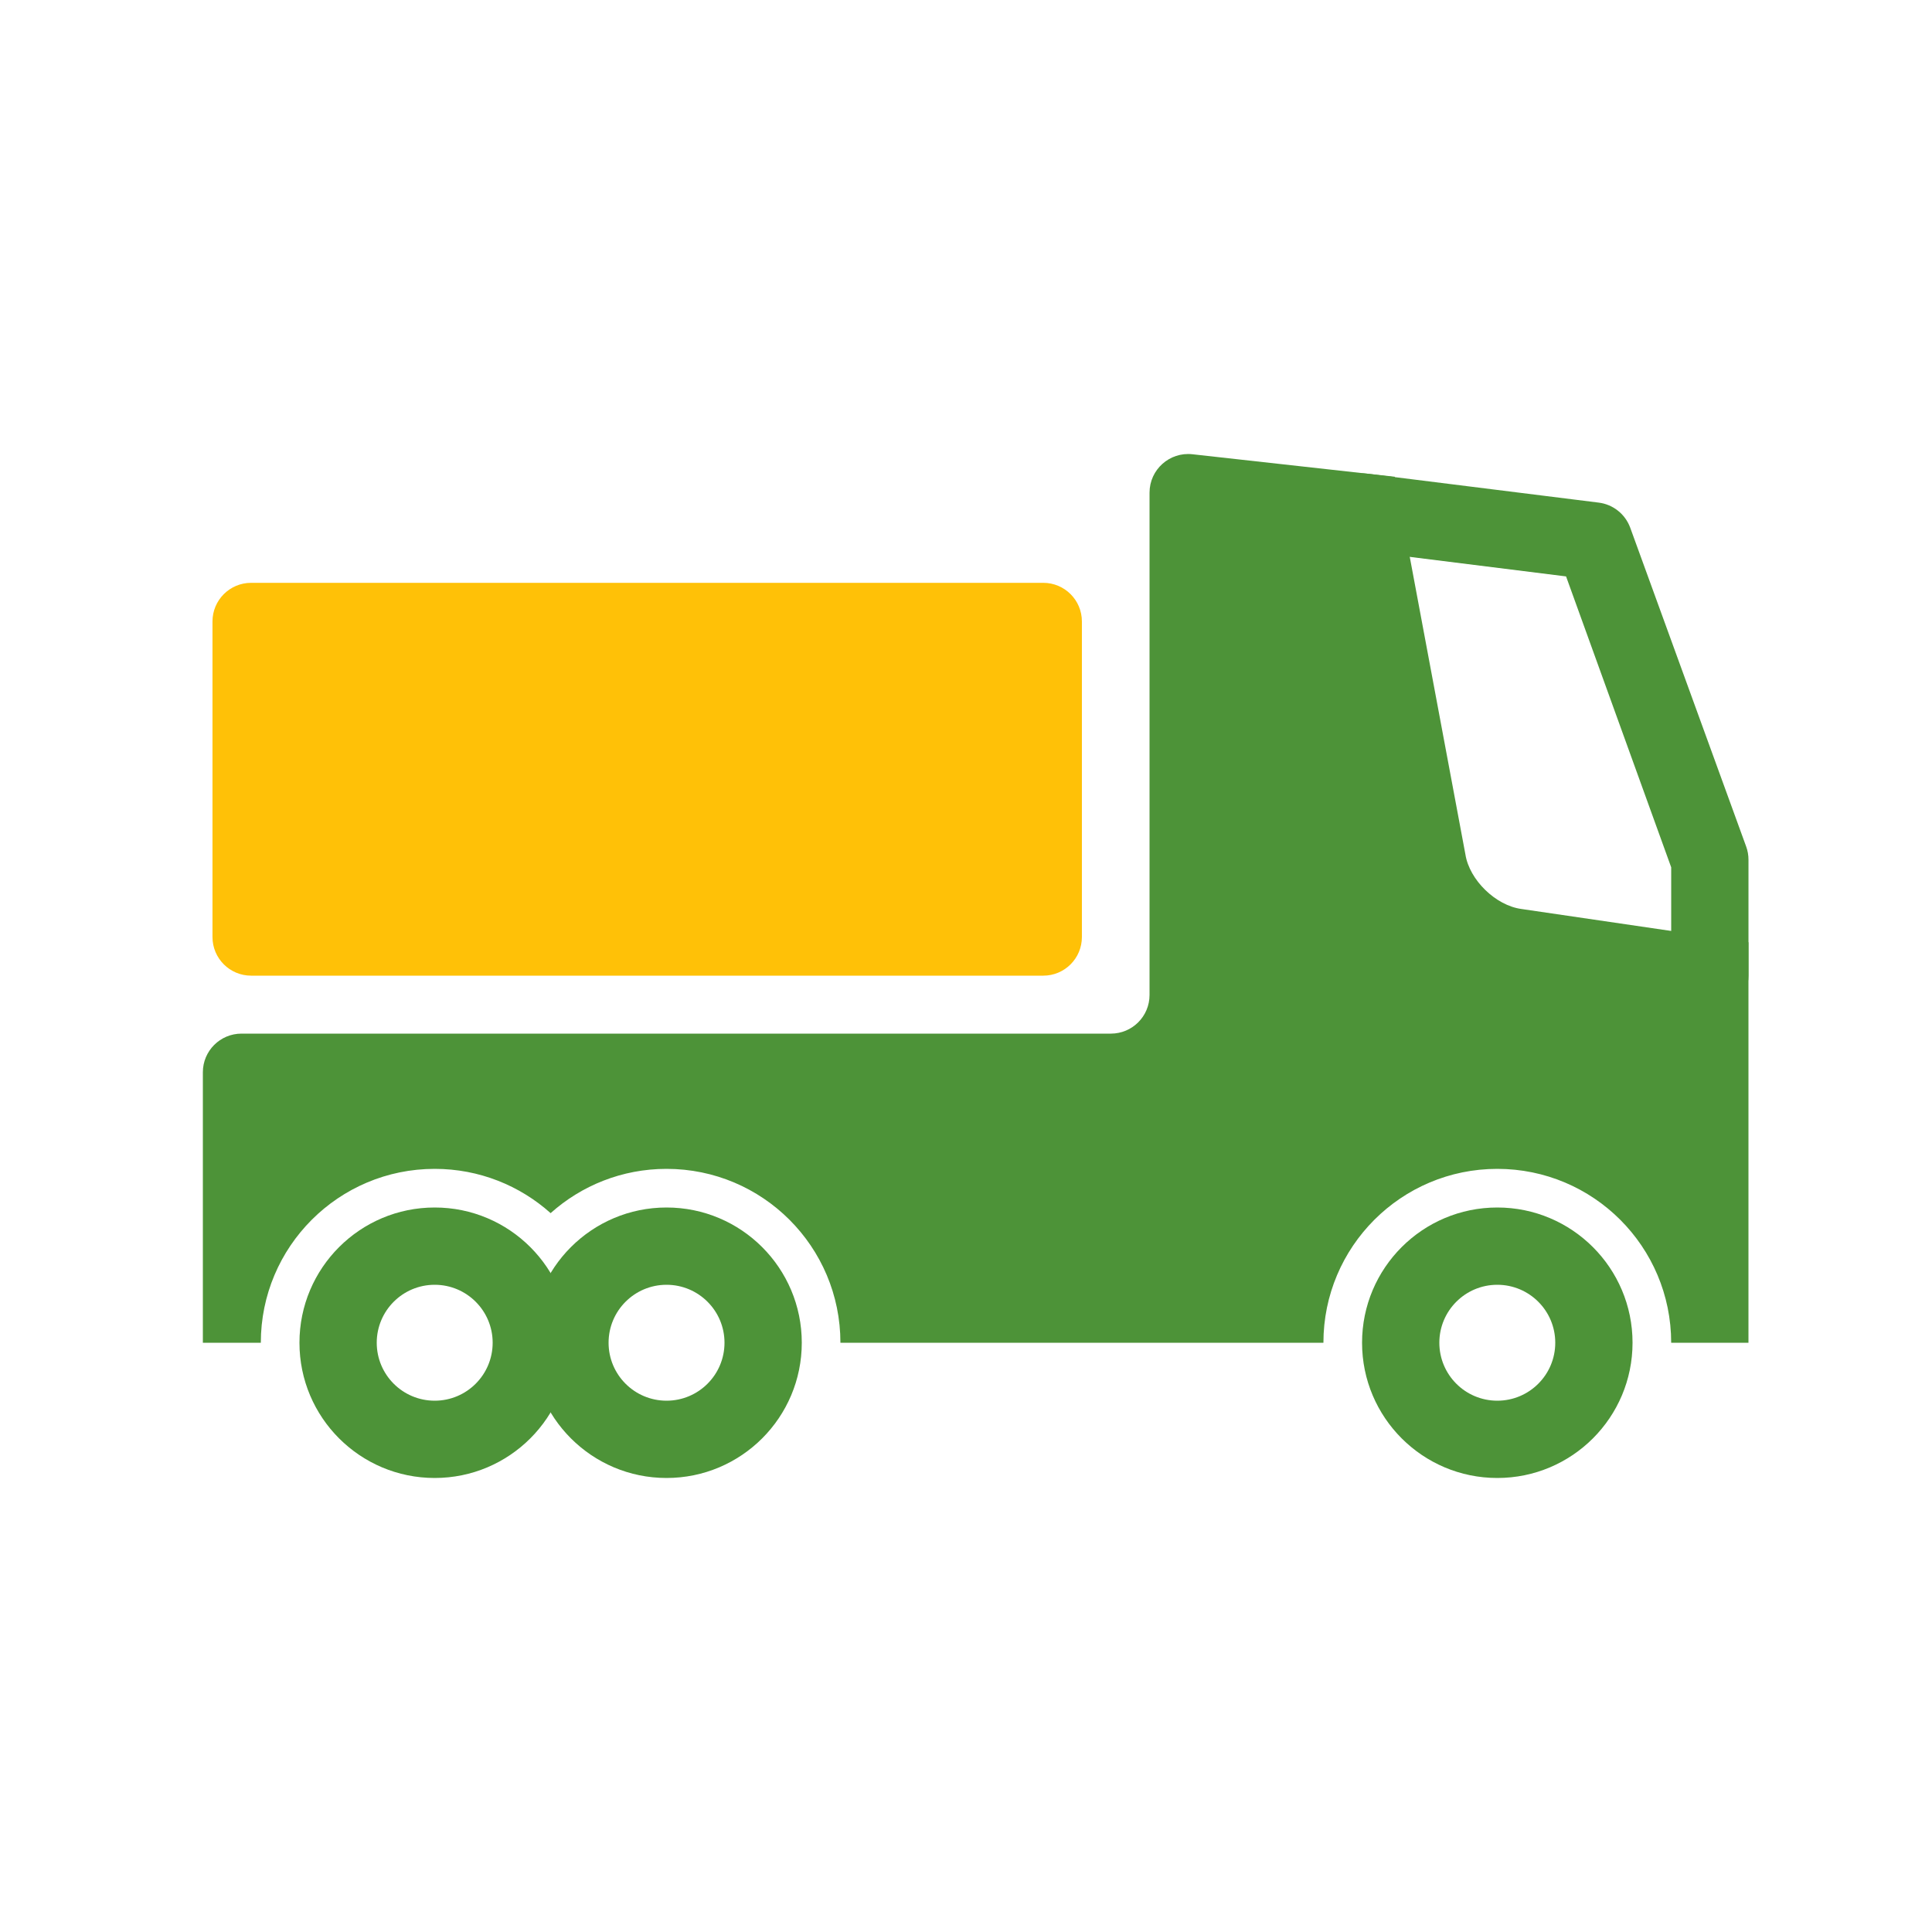<?xml version="1.0" encoding="utf-8"?>
<!-- Generator: Adobe Illustrator 19.2.1, SVG Export Plug-In . SVG Version: 6.00 Build 0)  -->
<!DOCTYPE svg PUBLIC "-//W3C//DTD SVG 1.1//EN" "http://www.w3.org/Graphics/SVG/1.1/DTD/svg11.dtd">
<svg version="1.1" xmlns="http://www.w3.org/2000/svg" xmlns:xlink="http://www.w3.org/1999/xlink" x="0px" y="0px"
	 viewBox="0 0 100 100" style="enable-background:new 0 0 100 100;" xml:space="preserve">
<style type="text/css">
	.st0{display:none;}
	.st1{display:inline;}
	.st2{fill:#438660;}
	.st3{display:inline;fill:#438660;}
	.st4{display:inline;fill:#FFC107;}
	.st5{fill:#FFC107;}
	.st6{fill:#4D9338;}
</style>
<g id="Layer_1" class="st0">
	<g class="st1">
		<path class="st2" d="M79,23.2H45c-3,0-5.5,2.5-5.5,5.5v1.5h-8.6c-3.7,0-7.2,1.8-9.4,4.9l-3.9,5.6c-1.4,2-2.1,4.2-2.1,6.6v20.4
			c0,0.8,0.7,1.5,1.5,1.5h4.1c0.5,4.2,4.1,7.5,8.4,7.5s7.9-3.3,8.4-7.5H41h1h18.1c0.5,4.2,4.1,7.5,8.4,7.5s7.9-3.3,8.4-7.5H79
			c3,0,5.5-2.5,5.5-5.5v-6v-3v-26C84.5,25.7,82,23.2,79,23.2z M18.5,47.3c0-1.8,0.5-3.5,1.6-4.9l1.9-2.7h5.6c1.4,0,2.5,1.1,2.5,2.5
			v5c0,1.4-1.1,2.5-2.5,2.5h-9v-2.4C18.6,47.3,18.5,47.3,18.5,47.3z M29.5,73.2c-2.8,0-5-2.2-5-5s2.2-5,5-5s5,2.2,5,5
			S32.3,73.2,29.5,73.2z M39.5,66.2h-1.7c-0.9-3.7-4.3-6.5-8.3-6.5s-7.3,2.8-8.3,6.5h-2.7v-7.5h4.8v-3h-4.8v-3h9
			c3,0,5.5-2.5,5.5-5.5v-5c0-3-2.5-5.5-5.5-5.5h-3.4c1.6-2.2,4.2-3.5,6.9-3.5h8.6L39.5,66.2L39.5,66.2z M68.5,73.2c-2.8,0-5-2.2-5-5
			s2.2-5,5-5s5,2.2,5,5S71.3,73.2,68.5,73.2z M81.5,63.8c0,1.4-1.1,2.5-2.5,2.5h-2.2c-0.9-3.7-4.3-6.5-8.3-6.5s-7.3,2.8-8.3,6.5
			H42.5v-8.5h39V63.8z"/>
		<circle class="st2" cx="68.5" cy="68.2" r="3"/>
		<circle class="st2" cx="29.5" cy="68.2" r="3"/>
	</g>
</g>
<g id="Layer_2" class="st0">
	<circle class="st3" cx="70.798" cy="69.375" r="7.266"/>
	<path class="st3" d="M83.121,38.319c-0.118-0.236-0.43-0.428-0.693-0.428H69.151c-0.428,0-0.775,0.347-0.775,0.775v17.933
		c0,0.459,0.398,0.829,0.853,0.769c0.514-0.067,1.038-0.102,1.569-0.102c6.401,0,11.658,4.993,12.082,11.288
		c0.031,0.463,0.436,0.827,0.893,0.744c2.262-0.408,3.979-2.387,3.979-4.767v-7.266v-9.505c0-0.12-0.028-0.239-0.082-0.347
		L83.121,38.319z M83.533,50H73.445c-0.428,0-0.775-0.347-0.775-0.775v-8.138c0-0.428,0.347-0.775,0.775-0.775h6.561
		c0.263,0,0.575,0.193,0.693,0.428l3.526,7.051c0.054,0.108,0.082,0.226,0.082,0.347l0,1.085C84.308,49.652,83.961,50,83.533,50z"/>
	<circle class="st3" cx="27.204" cy="69.375" r="7.266"/>
	<path class="st4" d="M59.25,40.938c-0.896-0.598-4.133-2.906-6-3.019c-4.644-0.281-6.1,0.291-7.209,2.161
		c-0.412,0.694-1.894,2.431-2.656,2.695c-2.469,0.855-5.498-1.621-7.539-1.621c-3.446,0-1.562,3.08-8.638,2.16
		c-0.002,0-0.004-0.001-0.006-0.001c-4.231-0.953-4.344-2.238-8.018-1.625c-2.939,0.49-5.478,2.222-7.089,4.61
		c-0.02,0.029,0.002,0.07,0.037,0.07h52.237c0.03,0,0.053-0.031,0.044-0.059C63.766,44.265,61.85,42.671,59.25,40.938z"/>
	<path class="st3" d="M10.251,46.367v6.055c0,4.013,3.253,7.327,7.266,7.327h2.422c2.029-1.537,4.529-2.483,7.266-2.483
		c5.99,0,10.978,4.372,11.941,10.092c0.196,1.164,1.2,2.017,2.381,2.017h14.946c1.197,0,2.188-0.879,2.392-2.059
		c0.618-3.58,2.817-6.622,5.847-8.391c0.758-0.443,1.243-1.234,1.243-2.111V46.367H10.251z"/>
</g>
<g id="Layer_4" class="st0">
	<g class="st1">
		<g transform="translate(0,-16.501)">
			<path class="st2" d="M79.25,74.75c-4.218,0-7.65,3.433-7.65,7.65c0,4.218,3.432,7.65,7.65,7.65c4.217,0,7.65-3.432,7.65-7.65
				C86.9,78.183,83.467,74.75,79.25,74.75z"/>
			<path class="st2" d="M78.517,42.951H65.3c-0.995,0-1.8,0.806-1.8,1.8v35.1c0,0.994,0.805,1.8,1.8,1.8h1.909
				c0.891,0,1.68-0.642,1.795-1.525c0.706-5.413,5.024-8.77,10.246-8.77c5.223,0,9.54,3.357,10.246,8.77
				c0.115,0.884,0.904,1.525,1.795,1.525H93.2c0.994,0,1.8-0.806,1.8-1.8v-17.55c0-0.423-0.149-0.832-0.419-1.155l-14.683-17.55
				C79.556,43.187,79.05,42.951,78.517,42.951z M67.1,57.351v-9c0-0.994,0.805-1.8,1.8-1.8h7.929c0.534,0,1.04,0.238,1.382,0.648
				l7.5,9c0.976,1.173,0.143,2.952-1.383,2.952H68.9C67.906,59.151,67.1,58.345,67.1,57.351z"/>
			<path class="st2" d="M23.45,74.75c-4.218,0-7.65,3.433-7.65,7.65c0,4.218,3.432,7.65,7.65,7.65c4.217,0,7.65-3.432,7.65-7.65
				C31.1,78.183,27.667,74.75,23.45,74.75z"/>
		</g>
		<path class="st2" d="M5,49.351v14c0,0.994,0.805,1.8,1.8,1.8h4.609c0.891,0,1.68-0.642,1.795-1.525
			c0.706-5.413,5.024-8.77,10.247-8.77s9.54,3.357,10.246,8.77c0.115,0.884,0.904,1.525,1.795,1.525H58.1c0.994,0,1.8-0.807,1.8-1.8
			v-14H5z"/>
		<rect x="23.931" y="34.156" class="st5" width="16.927" height="12.472"/>
		<path class="st5" d="M59.9,36.94c0-1.448-1.114-2.561-2.561-2.561H42.973v12.472H59.9V36.94z"/>
		<path class="st5" d="M21.927,34.267H7.561C6.114,34.267,5,35.381,5,36.829v9.911h16.927V34.267z"/>
	</g>
</g>
<g id="Layer_5">
	<g transform="matrix(-1 0 0 1 68 0)">
		<path class="st6" d="M-9.5,76.5c3.866,0,7-3.134,7-7c0-3.866-3.134-7-7-7s-7,3.134-7,7C-16.5,73.366-13.366,76.5-9.5,76.5z
			 M-9.5,72.5c-1.657,0-3-1.343-3-3s1.343-3,3-3s3,1.343,3,3S-7.843,72.5-9.5,72.5z M45.5,76.5c3.866,0,7-3.134,7-7
			c0-3.866-3.134-7-7-7s-7,3.134-7,7C38.5,73.366,41.634,76.5,45.5,76.5z M45.5,72.5c-1.657,0-3-1.343-3-3s1.343-3,3-3
			c1.657,0,3,1.343,3,3S47.157,72.5,45.5,72.5z"/>
		<path class="st6" d="M33.5,76.5c3.866,0,7-3.134,7-7c0-3.866-3.134-7-7-7s-7,3.134-7,7C26.5,73.366,29.634,76.5,33.5,76.5z
			 M33.5,72.5c-1.657,0-3-1.343-3-3s1.343-3,3-3c1.657,0,3,1.343,3,3S35.157,72.5,33.5,72.5z"/>
		<path class="st6" d="M-0.5,69.5c0-4.971-4.029-9-9-9s-9,4.029-9,9h-4v-14v-6.728l11.749-1.723
			c1.336-0.178,2.693-1.506,2.901-2.821l3.657-19.552l10.473-1.164C7.464,23.381,8.5,24.308,8.5,25.5v26c0,1.105,0.895,2,2,2h45
			c1.105,0,2,0.895,2,2v14h-3c0-4.971-4.029-9-9-9c-2.305,0-4.408,0.867-6,2.292c-1.592-1.425-3.695-2.292-6-2.292
			c-4.971,0-9,4.029-9,9H-0.5L-0.5,69.5z"/>
		<path class="st6" d="M-18.5,44.89l5.441-15.055l10.807-1.351c1.096-0.137,1.873-1.137,1.736-2.233
			c-0.137-1.096-1.137-1.873-2.233-1.736l-12,1.5c-0.745,0.093-1.375,0.596-1.632,1.301l-6,16.5c-0.08,0.219-0.12,0.45-0.12,0.683v6
			c0,1.105,0.895,2,2,2s2-0.895,2-2V44.89z"/>
		<path class="st5" d="M55.002,30.167H14.001c-1.105,0-2,0.895-2,2V48.5c0,1.105,0.895,2,2,2h41.001c1.105,0,2-0.895,2-2V32.167
			C57.002,31.062,56.107,30.167,55.002,30.167z"/>
	</g>
</g>
<g id="Layer_3" class="st0">
	<g class="st1">
		<path class="st2" d="M79.256,33.151c-0.76-1.522-2.769-2.763-4.468-2.763H59.351c-1.698,0-3.087,1.389-3.087,3.087v27.787H13.039
			c-1.707,0-3.087,1.383-3.087,3.087v9.262c0,1.704,1.38,3.087,3.087,3.087h6.175c0-5.116,4.15-9.262,9.262-9.262
			s9.262,4.146,9.262,9.262h21.612c0-5.116,4.15-9.262,9.262-9.262s9.262,4.146,9.262,9.262h3.087c1.707,0,3.087-1.383,3.087-3.087
			V64.35V45.825c0-1.698-0.621-4.329-1.38-5.848L79.256,33.151z M77.876,52H62.438V36.562H74.06l3.087,6.175
			c0.333,0.667,0.729,2.34,0.729,3.087V52z"/>
		<path class="st5" d="M9.951,55.087c0,1.704,1.38,3.087,3.087,3.087h40.137V24.212c0-1.704-1.38-3.087-3.087-3.087h-37.05
			c-1.707,0-3.087,1.383-3.087,3.087V55.087z"/>
		<circle class="st2" cx="28.476" cy="76.7" r="6.175"/>
		<circle class="st2" cx="68.613" cy="76.7" r="6.175"/>
	</g>
</g>
</svg>
